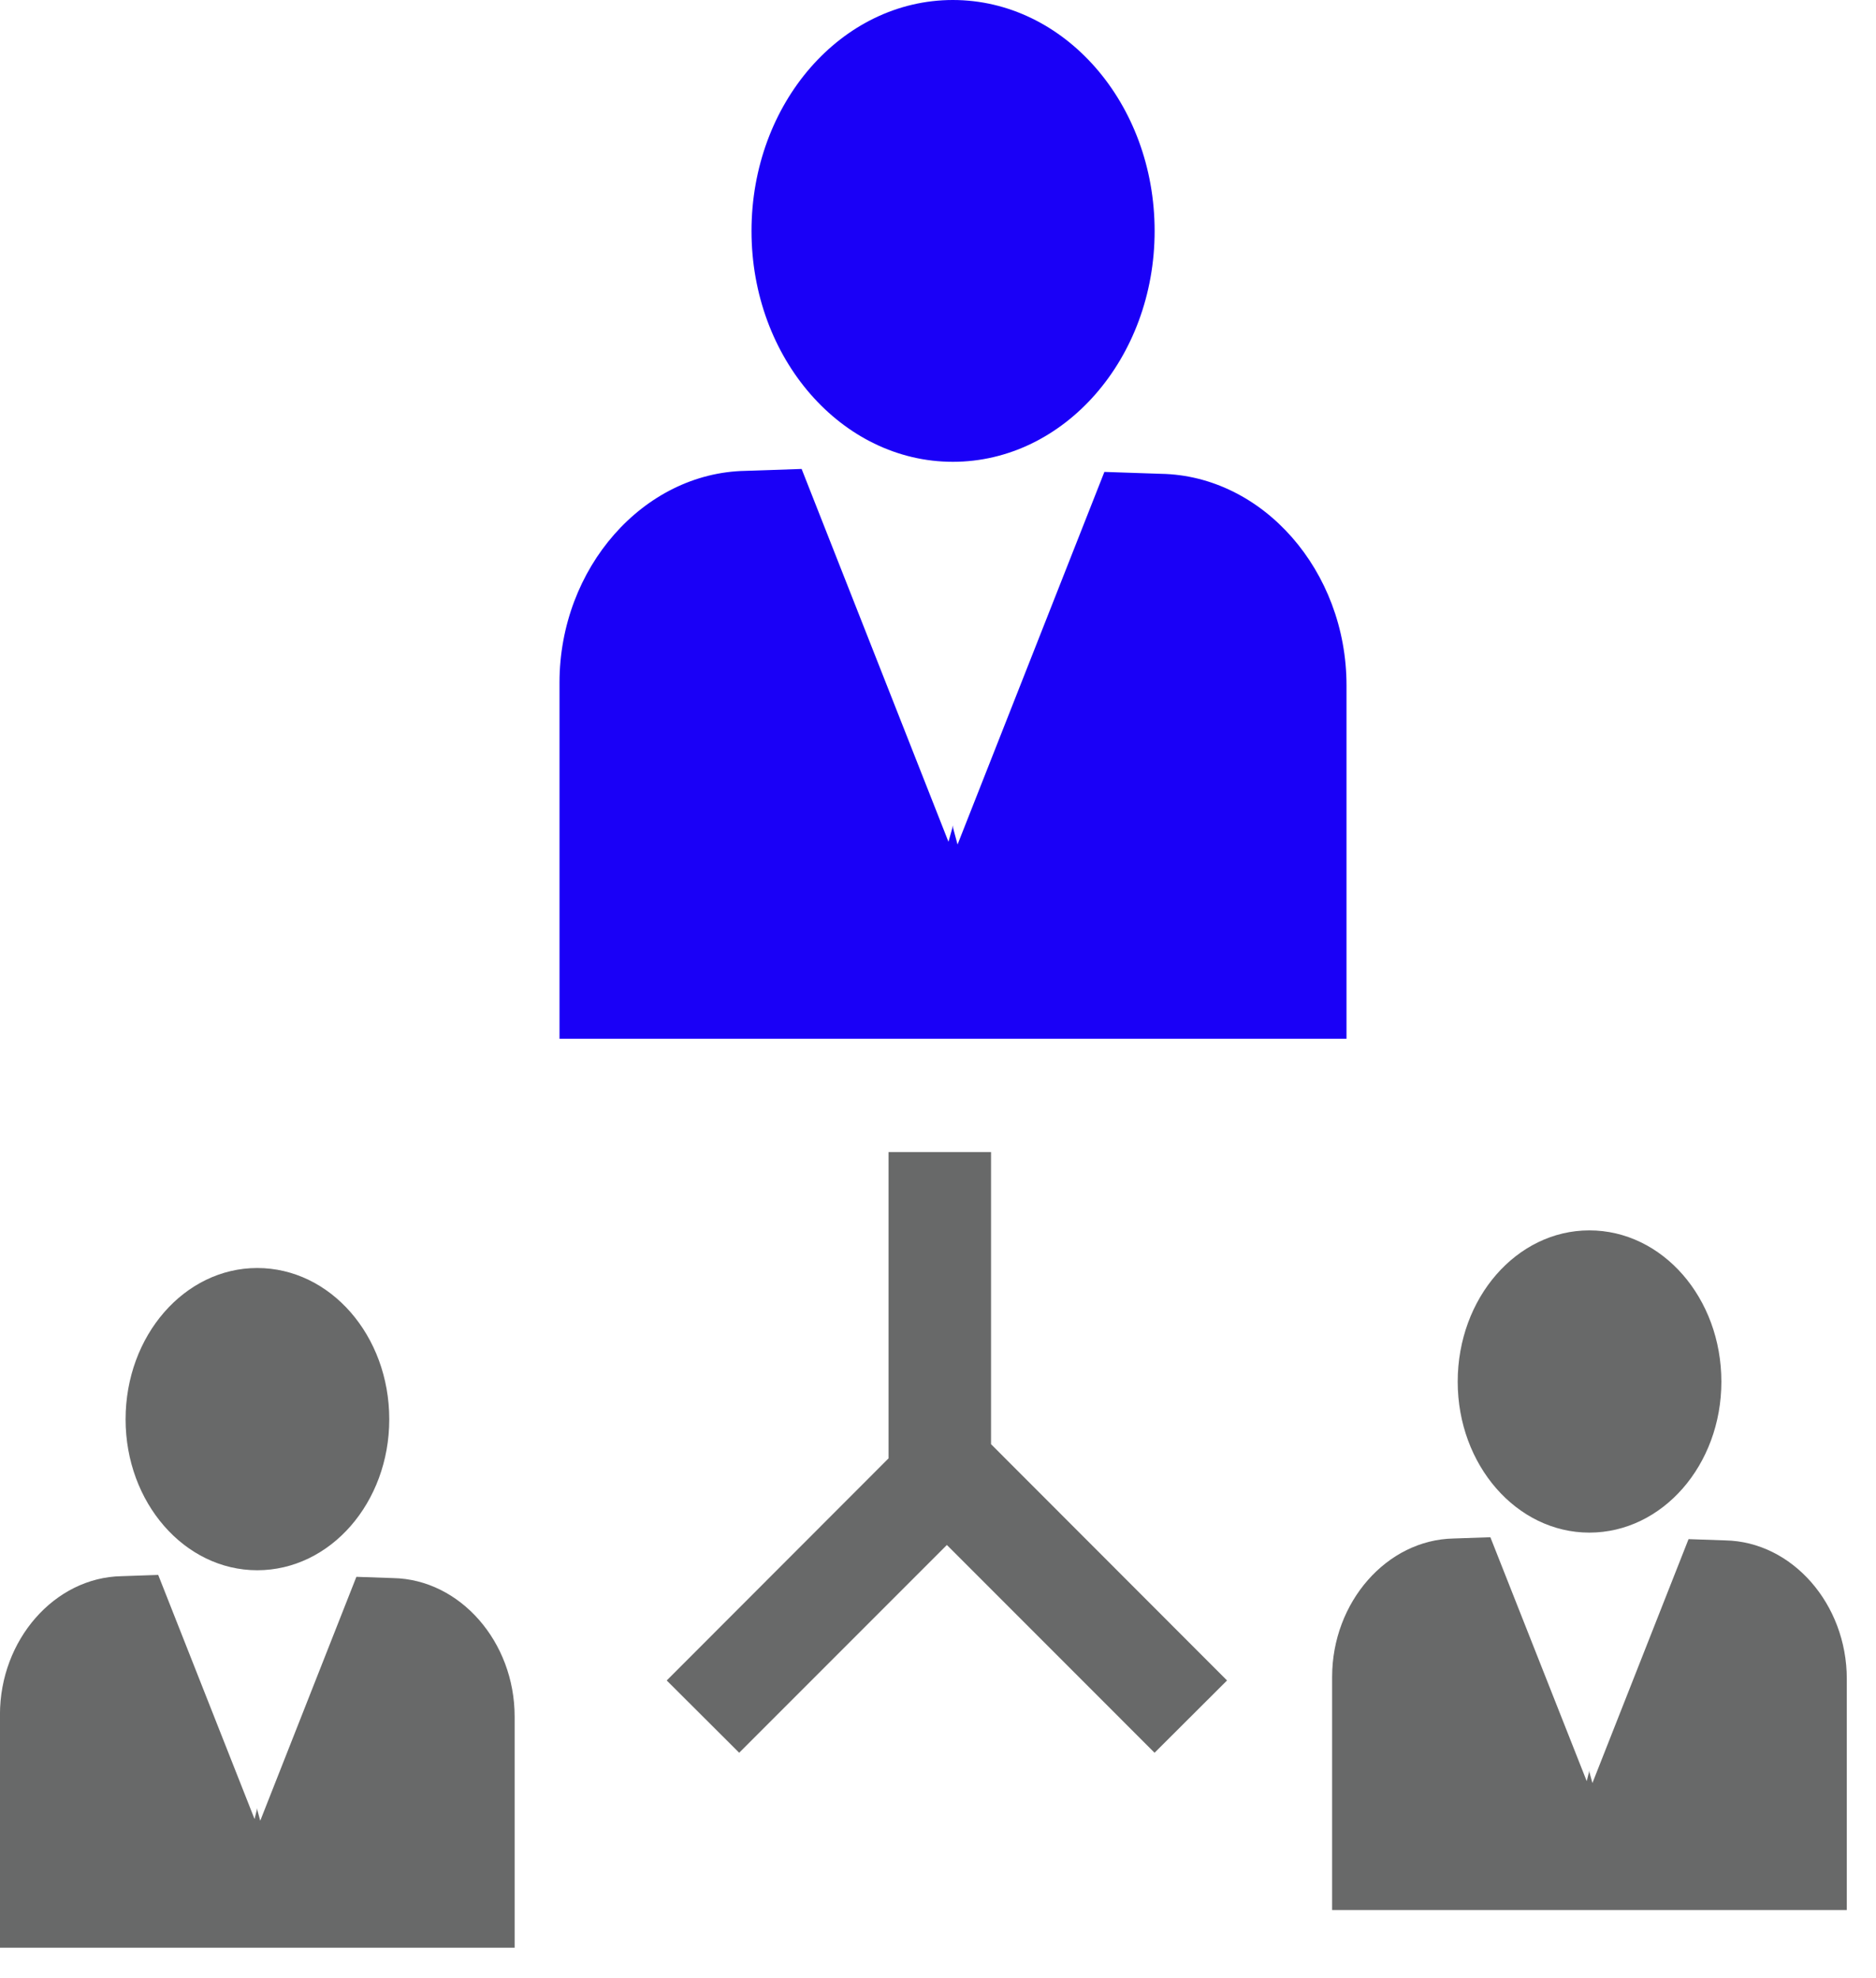 <?xml version="1.0" encoding="UTF-8" standalone="no"?>
<!DOCTYPE svg PUBLIC "-//W3C//DTD SVG 1.1//EN" "http://www.w3.org/Graphics/SVG/1.1/DTD/svg11.dtd">
<svg width="100%" height="100%" viewBox="0 0 37 39" version="1.1" xmlns="http://www.w3.org/2000/svg" xmlns:xlink="http://www.w3.org/1999/xlink" xml:space="preserve" xmlns:serif="http://www.serif.com/" style="fill-rule:evenodd;clip-rule:evenodd;stroke-linejoin:round;stroke-miterlimit:2;">
    <g transform="matrix(4.167,0,0,4.167,18.793,0)">
        <path d="M0,2.185C0.527,2.185 0.955,1.696 0.955,1.093C0.955,0.488 0.527,0 0,0C-0.526,0 -0.953,0.488 -0.953,1.093C-0.953,1.696 -0.526,2.185 0,2.185" style="fill:rgb(26,0,247);fill-rule:nonzero;"/>
    </g>
    <g transform="matrix(4.167,0,0,4.167,26.557,16.213)">
        <path d="M0,-0.648C0,-1.19 -0.396,-1.641 -0.879,-1.649L-1.146,-1.658L-1.841,0.105L-1.862,0.027L-1.862,0.014L-1.884,0.092L-2.579,-1.672L-2.845,-1.663C-3.328,-1.654 -3.725,-1.203 -3.725,-0.661L-3.725,1.024L0,1.024L0,-0.648Z" style="fill:rgb(26,0,247);fill-rule:nonzero;"/>
    </g>
    <g transform="matrix(4.167,0,0,4.167,5.073,25)">
        <path d="M0,1.43C0.346,1.43 0.625,1.11 0.625,0.716C0.625,0.32 0.346,0 0,0C-0.344,0 -0.623,0.32 -0.623,0.716C-0.623,1.11 -0.344,1.43 0,1.43" style="fill:rgb(104,105,105);fill-rule:nonzero;"/>
    </g>
    <g transform="matrix(4.167,0,0,4.167,7.754,38.339)">
        <path d="M0,-1.734L-0.174,-1.74L-0.629,-0.586L-0.643,-0.637L-0.643,-0.646L-0.656,-0.594L-1.112,-1.749L-1.286,-1.743C-1.602,-1.737 -1.861,-1.442 -1.861,-1.088L-1.861,0.015L0.575,0.015L0.575,-1.079C0.575,-1.433 0.316,-1.728 0,-1.734" style="fill:rgb(104,105,105);fill-rule:nonzero;"/>
    </g>
    <g transform="matrix(4.167,0,0,4.167,31.346,24.258)">
        <path d="M0,1.43C0.346,1.43 0.625,1.11 0.625,0.716C0.625,0.32 0.346,0 0,0C-0.344,0 -0.623,0.32 -0.623,0.716C-0.623,1.11 -0.344,1.43 0,1.43" style="fill:rgb(104,105,105);fill-rule:nonzero;"/>
    </g>
    <g transform="matrix(4.167,0,0,4.167,34.028,37.596)">
        <path d="M0,-1.734L-0.174,-1.74L-0.629,-0.586L-0.643,-0.637L-0.643,-0.646L-0.656,-0.595L-1.112,-1.749L-1.286,-1.743C-1.602,-1.737 -1.861,-1.442 -1.861,-1.088L-1.861,0.015L0.575,0.015L0.575,-1.079C0.575,-1.433 0.316,-1.728 0,-1.734" style="fill:rgb(104,105,105);fill-rule:nonzero;"/>
    </g>
    <g transform="matrix(4.167,0,0,4.167,19.546,34.557)">
        <path d="M0,-2.842L-0.485,-2.842L-0.485,-1.393L-1.535,-0.342L-1.192,0L-0.209,-0.983L0.774,0L1.117,-0.342L0,-1.46L0,-2.842Z" style="fill:rgb(104,105,105);fill-rule:nonzero;"/>
    </g>
</svg>
